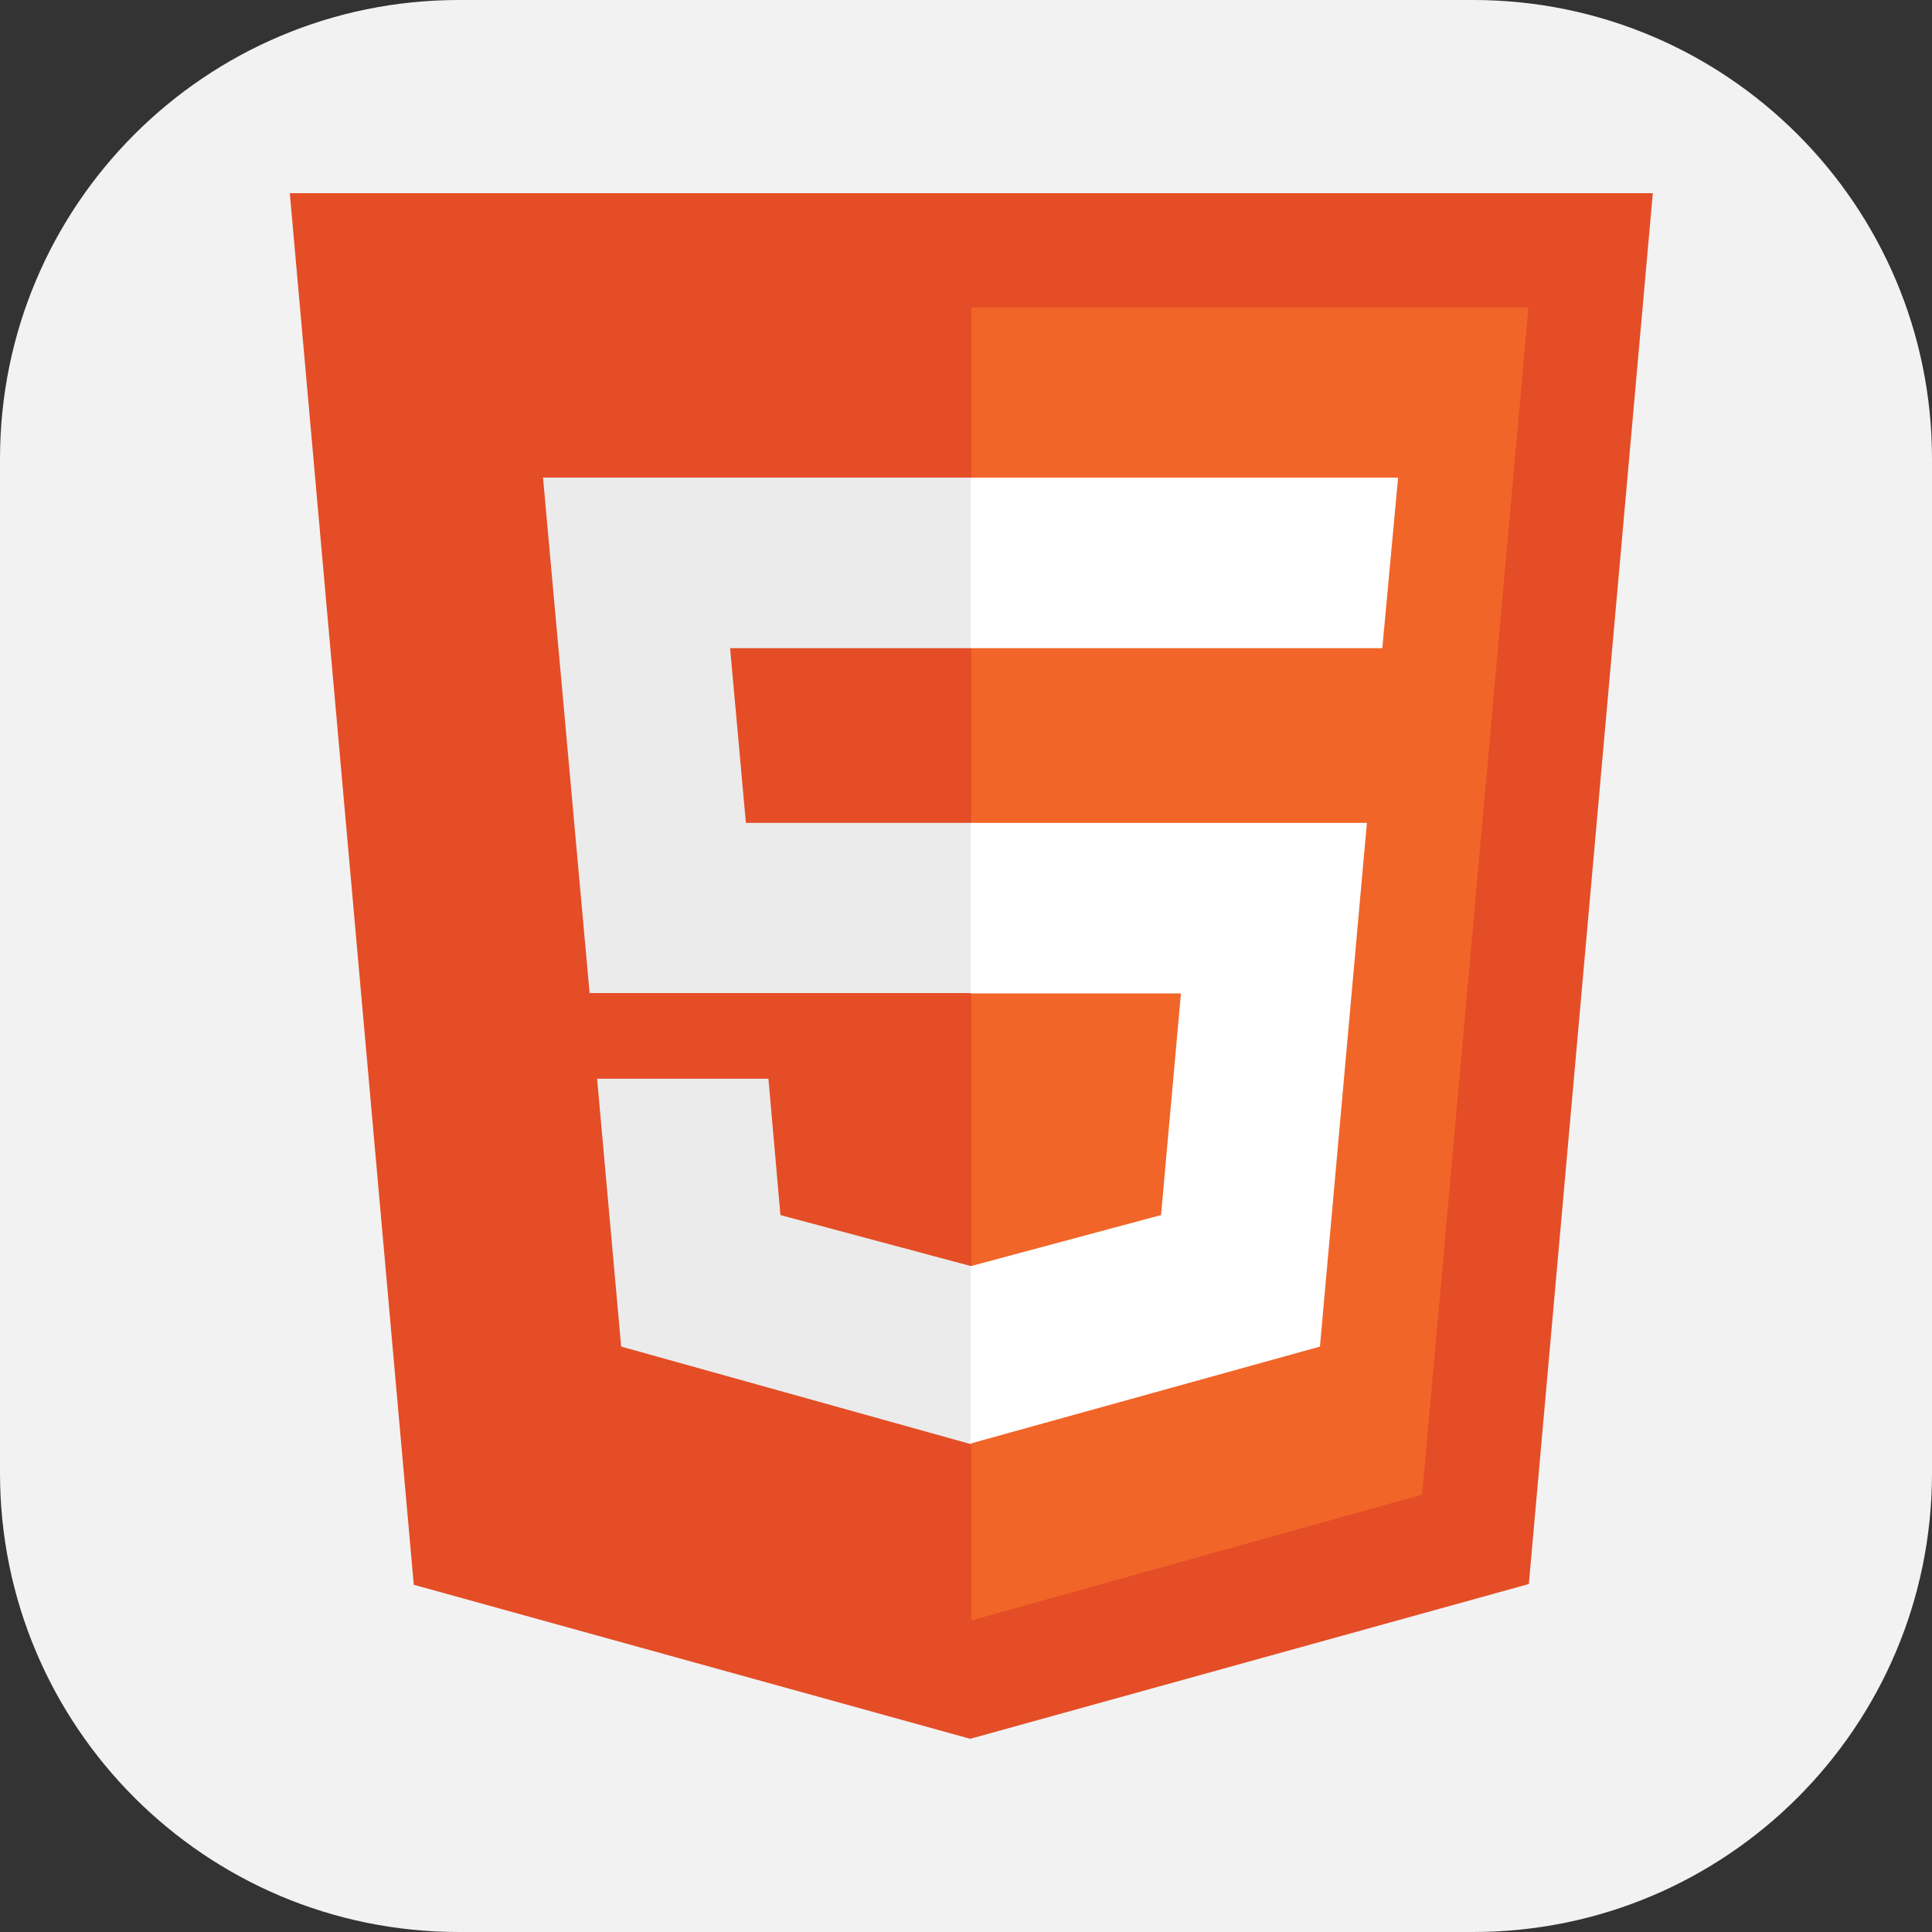<?xml version="1.0" encoding="UTF-8"?> <svg xmlns="http://www.w3.org/2000/svg" width="80" height="80" viewBox="0 0 80 80" fill="none"><rect x="0" y="0" width="80" height="80" fill="#333333" stroke="none"/><path d="M0 19C0 8.507 8.507 0 19 0H61C71.493 0 80 8.507 80 19V61C80 71.493 71.493 80 61 80H19C8.507 80 0 71.493 0 61V19Z" fill="#F2F2F2"></path><path d="M17.134 65.622L12 8H68.439L63.306 65.591L40.173 72" fill="#E44D26"></path><path d="M40.22 67.1V12.729H63.29L58.888 61.889" fill="#F16529"></path><path d="M22.485 19.776H40.22V26.839H30.232L30.886 34.073H40.22V41.12H24.414M24.725 44.667H31.819L32.317 50.314L40.22 52.43V59.804L25.721 55.759" fill="#EBEBEB"></path><path d="M57.892 19.776H40.189V26.839H57.239M56.601 34.073H40.189V41.136H48.9L48.076 50.314L40.189 52.43V59.773L54.656 55.759" fill="white"></path></svg> 